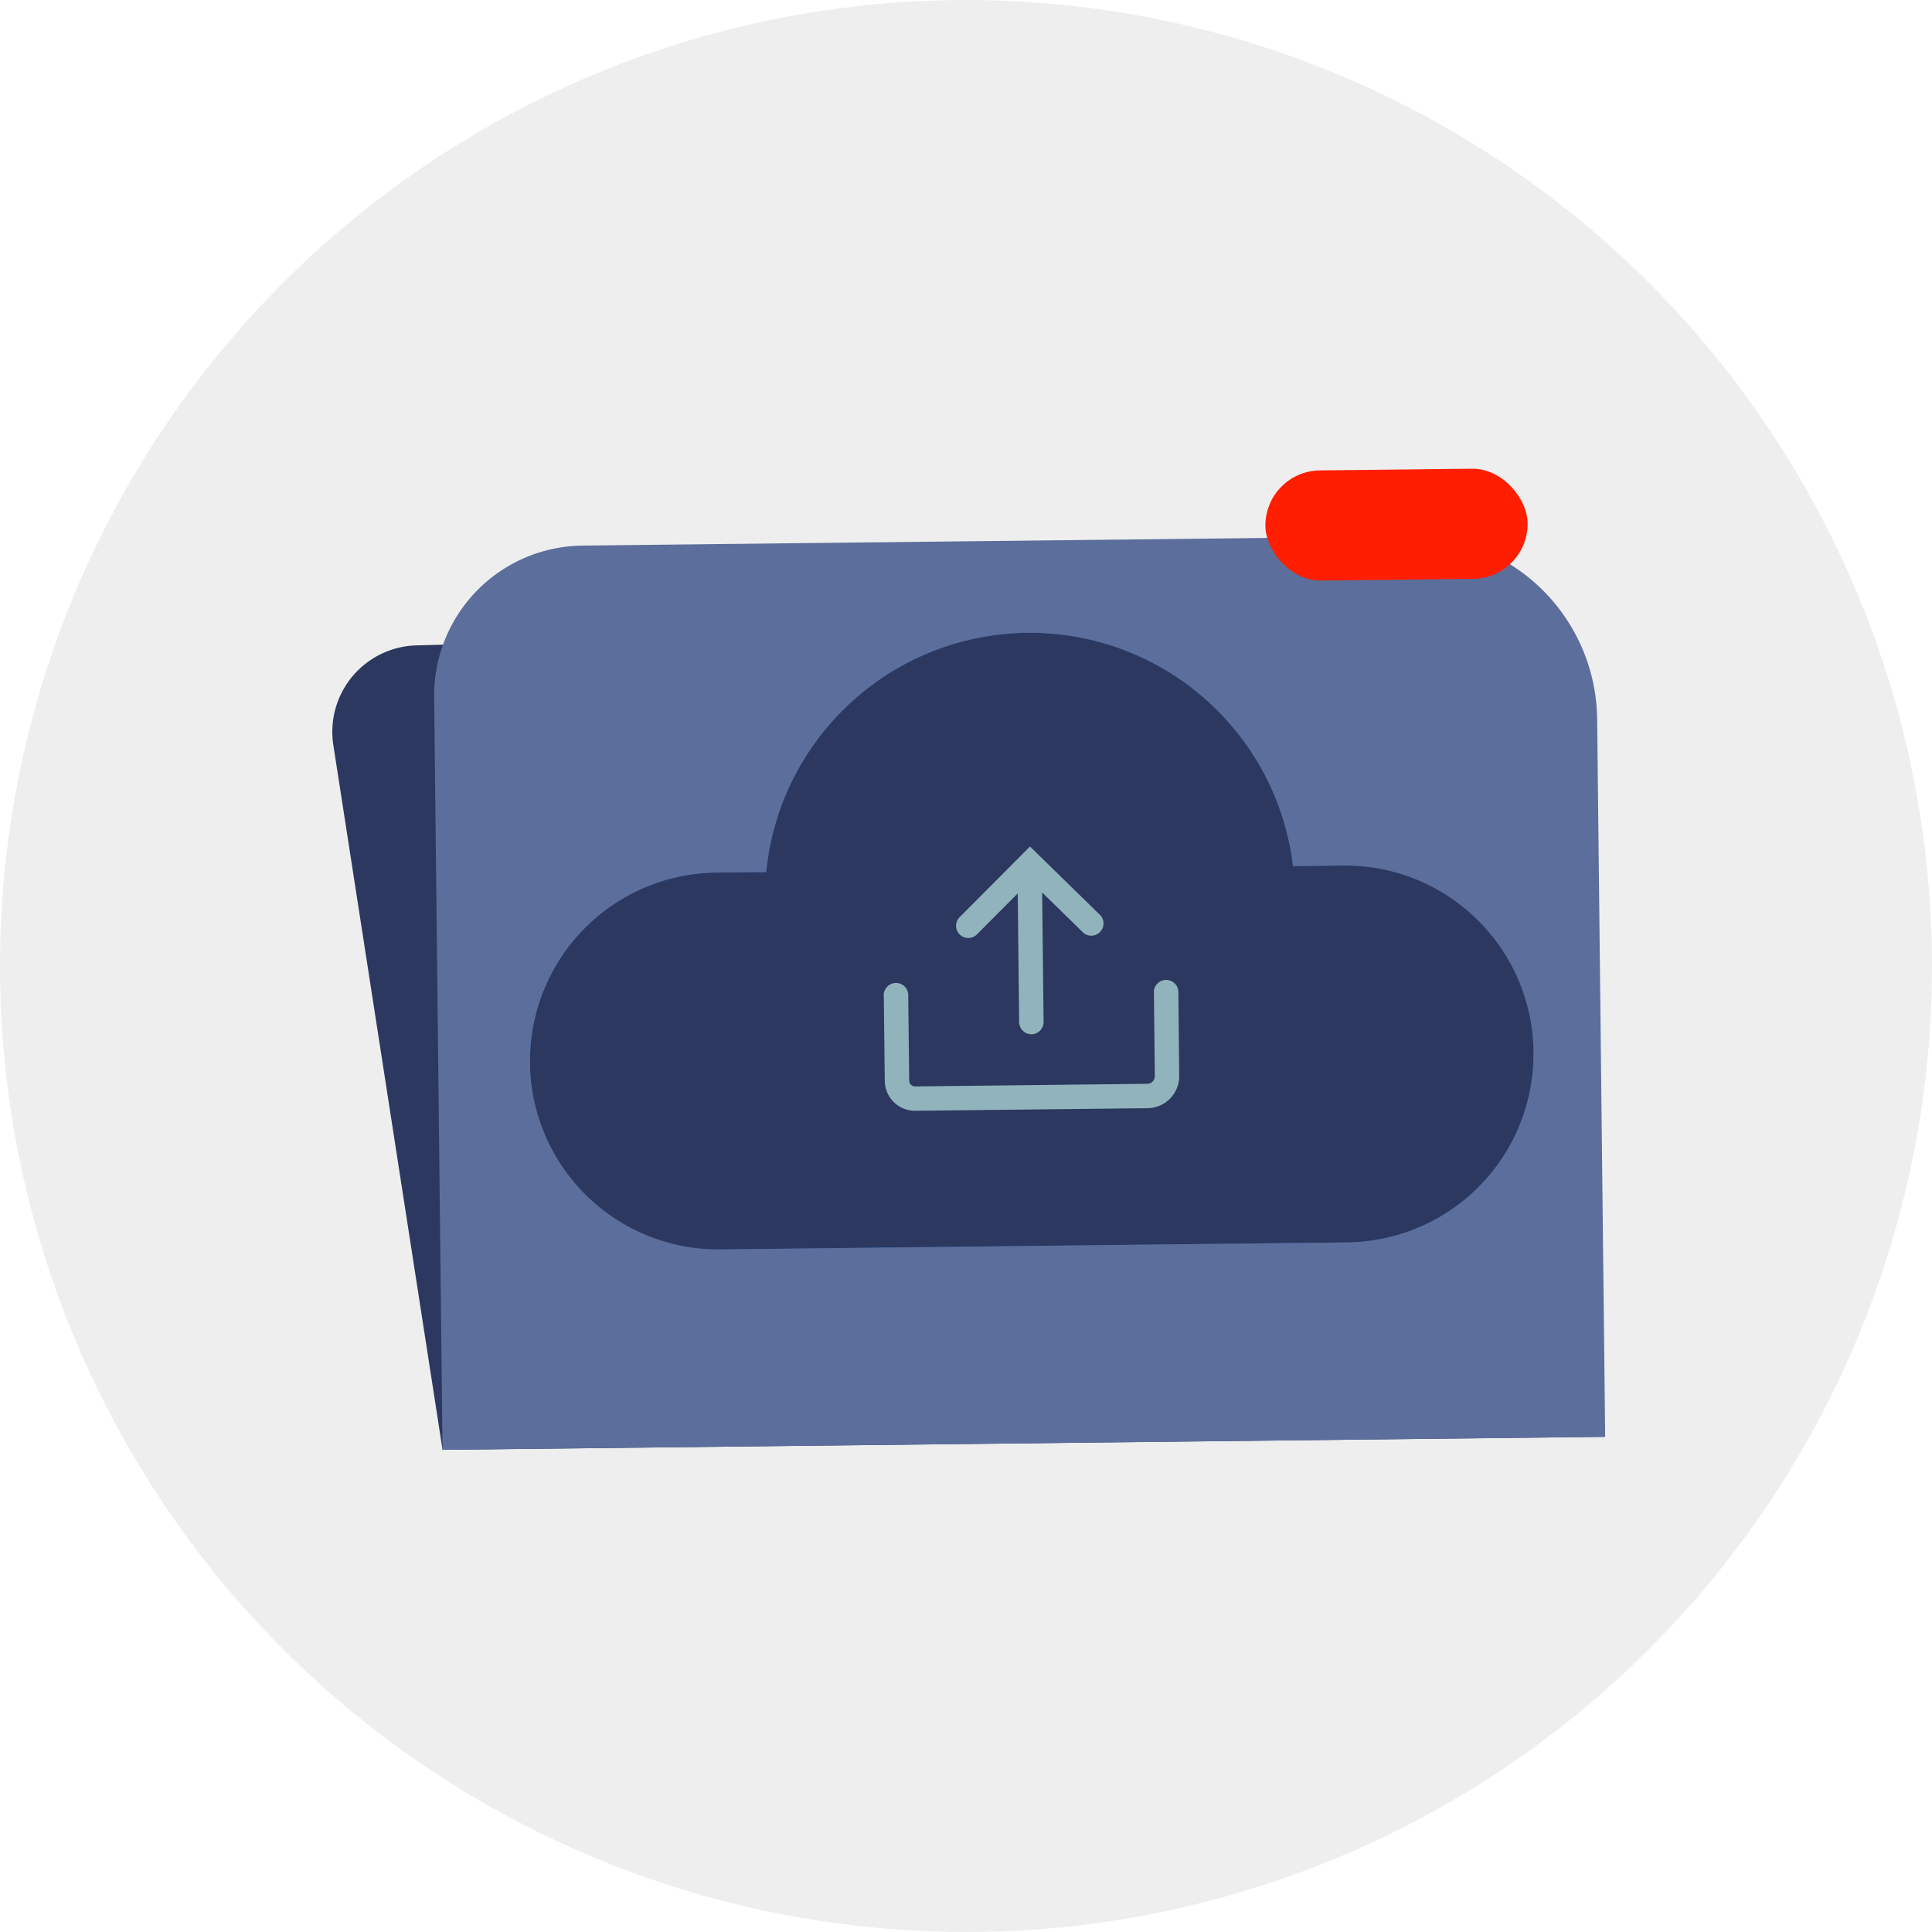 <svg xmlns="http://www.w3.org/2000/svg" width="126" height="126"><defs><clipPath id="a"><path fill="#fff" stroke="#707070" d="M0 0h87v66H0z"/></clipPath><style>.d{fill:#2c3860}.f{fill:#599af2}.g{fill:#91b4bc}</style></defs><circle cx="63" cy="63" r="63" fill="#eeeeef"/><g transform="translate(20 30)" clip-path="url(#a)"><g transform="rotate(19.01 72.402 33.755)"><path class="d" d="M22.359 83.57L.654 42.436a5.639 5.639 0 013-7.91L67.57 10.47l26.2 47.6"/><path d="M11.776 24.844L62.625 6.687a12.054 12.054 0 0115.405 7.3l15.742 44.086-71.413 25.499L5.853 37.345a9.782 9.782 0 015.923-12.501z" fill="#5c6e9b"/><circle class="f" cx="17.284" cy="17.284" r="17.284" transform="translate(30.788 23.183)"/><g transform="translate(15.402 12.614)"><rect class="f" width="65.452" height="24.58" rx="12.29" transform="rotate(-19.65 97.234 16.839)"/><circle class="f" cx="17.284" cy="17.284" r="17.284" transform="rotate(-45 33.01 3.76)"/></g><path class="d" d="M81.176 35.857a12.29 12.29 0 00-15.707-7.441l-3.066 1.094a17.283 17.283 0 00-32.36 11.559l-3.066 1.091a12.29 12.29 0 00-7.442 15.709 12.29 12.29 0 0015.707 7.441l38.493-13.746a12.29 12.29 0 007.441-15.707z"/><path class="g" d="M43.913 40.839a.795.795 0 01-.983-1.1l2.835-5.849 5.834 2.764a.8.8 0 01-.681 1.436l-4.409-2.088-2.148 4.435a.792.792 0 01-.448.402z"/><path class="g" d="M49.846 45.437a.8.8 0 01-1.016-.482l-3.474-9.729a.8.8 0 011.5-.535l3.474 9.729a.8.8 0 01-.484 1.017z"/><path class="g" d="M58.574 47.529l-14.269 5.094a1.972 1.972 0 01-2.514-1.192l-1.853-5.184a.8.8 0 111.5-.535l1.853 5.184a.38.38 0 00.485.23l14.263-5.095a.5.5 0 00.3-.637l-1.809-5.071a.8.8 0 111.5-.535l1.808 5.072a2.091 2.091 0 01-1.264 2.669z"/><rect width="17.102" height="7.184" rx="3.592" transform="rotate(-19.65 42.737 -148.026)" fill="#ff1e00"/></g></g></svg>